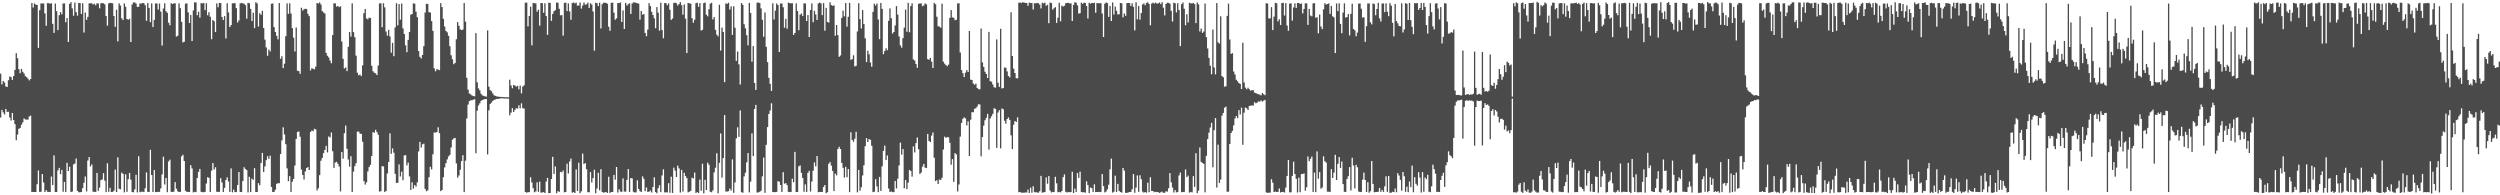 <?xml version="1.0" encoding="UTF-8"?>
<svg xmlns="http://www.w3.org/2000/svg" width="1920" height="150">
  <path d="M0 56.557h1v33.712H0zM1 64.813h1v19.574H1zM2 62.199h1v24.139H2zM3 63.402h1v24.517H3zM4 66.335h1v17.368H4zM5 66.835h1v19.064H5zM6 61.604h1v24.184H6zM7 58.737h1v31.461H7zM8 59.253h1v33.332H8zM9 61.326h1v25.460H9zM10 58.415h1v33.785H10zM11 53.671h1v41.674H11zM12 40.834h1v66.866H12zM13 44.679h1v58.700H13zM14 53.129h1v45.815H14zM15 56.227h1v42.048H15zM16 52.895h1v42.907H16zM17 55.168h1v38.810H17zM18 56.459h1v34.470H18zM19 58.541h1v33.227H19zM20 59.226h1v32.685H20zM21 60.456h1v31.337H21zM22 61.759h1v27.641H22zM23 60.744h1v28.064H23zM24 2.282h1v145.132H24zM25 5.801h1v141.587H25zM26 2.655h1v144.828H26zM27 3.554h1v143.883H27zM28 3.829h1v137.618H28zM29 36.761h1v94.181H29zM30 7.853h1v139.508H30zM31 2.686h1v144.621H31zM32 2.677h1v131.013H32zM33 2.662h1v137.497H33zM34 10.287h1v137.163H34zM35 19.793h1v126.186H35zM36 2.416h1v144.883H36zM37 2.454h1v144.944H37zM38 2.845h1v144.634H38zM39 2.523h1v133.077H39zM40 18.254h1v123.937H40zM41 25.231h1v94.126H41zM42 2.788h1v144.665H42zM43 8.598h1v138.838H43zM44 23.154h1v107.741H44zM45 11.655h1v117.289H45zM46 9.312h1v124.417H46zM47 11.002h1v119.448H47zM48 2.651h1v144.612H48zM49 2.629h1v137.028H49zM50 17.079h1v130.422H50zM51 13.868h1v111.168H51zM52 32.213h1v99.128H52zM53 2.994h1v125.065H53zM54 1.652h1v145.829H54zM55 6.470h1v140.603H55zM56 12.060h1v114.211H56zM57 1.978h1v123.598H57zM58 9.339h1v112.412H58zM59 12.024h1v134.546H59zM60 2.268h1v145.370H60zM61 2.371h1v145.290H61zM62 10.688h1v136.783H62zM63 2.507h1v141.986H63zM64 24.967h1v115.365H64zM65 9.611h1v125.897H65zM66 15.283h1v131.745H66zM67 12.957h1v110.339H67zM68 2.578h1v117.991H68zM69 2.560h1v125.271H69zM70 2.525h1v123.793H70zM71 3.426h1v143.756H71zM72 2.890h1v144.468H72zM73 4.097h1v143.288H73zM74 2.511h1v130.309H74zM75 2.715h1v143.810H75zM76 6.402h1v137.744H76zM77 2.531h1v135.866H77zM78 2.359h1v135.445H78zM79 2.539h1v130.471H79zM80 3.363h1v135.377H80zM81 12.320h1v135.228H81zM82 19.706h1v105.709H82zM83 2.623h1v144.663H83zM84 2.221h1v142.070H84zM85 2.374h1v145.060H85zM86 2.579h1v144.843H86zM87 12.325h1v134.133H87zM88 20.572h1v109.688H88zM89 7.501h1v139.935H89zM90 31.776h1v89.068H90zM91 2.611h1v142.385H91zM92 4.235h1v141.190H92zM93 14.068h1v118.516H93zM94 15.416h1v118.124H94zM95 2.614h1v145.081H95zM96 5.153h1v128.757H96zM97 14.582h1v132.757H97zM98 15.181h1v122.470H98zM99 14.380h1v118.441H99zM100 32.273h1v105.732H100zM101 3.483h1v143.905H101zM102 1.893h1v145.814H102zM103 1.842h1v143.545H103zM104 2.729h1v131.493H104zM105 5.257h1v142.498H105zM106 5.208h1v114.783H106zM107 2.624h1v144.999H107zM108 2.797h1v144.447H108zM109 2.319h1v144.896H109zM110 2.391h1v145.098H110zM111 3.981h1v140.590H111zM112 15.952h1v116.459H112zM113 2.355h1v144.942H113zM114 6.047h1v141.406H114zM115 16.986h1v98.073H115zM116 2.609h1v131.849H116zM117 20.768h1v126.675H117zM118 15.254h1v115.289H118zM119 2.662h1v144.888H119zM120 2.615h1v144.849H120zM121 7.326h1v139.935H121zM122 2.703h1v144.717H122zM123 8.932h1v135.747H123zM124 34.991h1v99.013H124zM125 6.555h1v113.764H125zM126 2.519h1v139.161H126zM127 8.581h1v128.146H127zM128 9.818h1v137.807H128zM129 17.411h1v106.582H129zM130 19.443h1v103.162H130zM131 2.447h1v144.834H131zM132 3.103h1v144.405H132zM133 2.532h1v144.618H133zM134 2.579h1v137.306H134zM135 28.112h1v116.817H135zM136 27.428h1v119.471H136zM137 2.611h1v144.832H137zM138 6.291h1v141.060H138zM139 16.763h1v103.338H139zM140 32.537h1v86.368H140zM141 32.028h1v91.603H141zM142 2.827h1v143.693H142zM143 2.607h1v144.766H143zM144 9.494h1v137.842H144zM145 17.655h1v129.844H145zM146 11.570h1v115.318H146zM147 31.557h1v97.844H147zM148 8.018h1v139.752H148zM149 1.777h1v145.512H149zM150 1.871h1v145.676H150zM151 11.655h1v125.047H151zM152 9.028h1v123.006H152zM153 13.579h1v116.172H153zM154 2.330h1v144.979H154zM155 2.588h1v144.981H155zM156 2.373h1v145.288H156zM157 7.779h1v139.551H157zM158 2.508h1v138.450H158zM159 11.740h1v124.424H159zM160 9.375h1v127.152H160zM161 12.893h1v134.549H161zM162 30.106h1v100.948H162zM163 15.350h1v109.889H163zM164 16.311h1v113.863H164zM165 24.603h1v103.843H165zM166 2.591h1v144.653H166zM167 5.584h1v141.845H167zM168 2.265h1v145.058H168zM169 2.379h1v134.481H169zM170 12.982h1v127.163H170zM171 15.375h1v132.092H171zM172 12.385h1v131.919H172zM173 29.535h1v108.711H173zM174 2.513h1v133.718H174zM175 9.537h1v129.906H175zM176 20.784h1v126.632H176zM177 19.265h1v110.087H177zM178 2.600h1v145.114H178zM179 2.420h1v143.179H179zM180 2.488h1v145.088H180zM181 6.255h1v141.244H181zM182 17.251h1v124.835H182zM183 15.673h1v116.400H183zM184 2.606h1v144.807H184zM185 2.186h1v145.311H185zM186 2.620h1v136.420H186zM187 2.863h1v125.573H187zM188 3.991h1v125.753H188zM189 14.394h1v116.265H189zM190 2.191h1v145.594H190zM191 2.555h1v133.247H191zM192 6.794h1v140.727H192zM193 16.165h1v121.021H193zM194 9.774h1v128.377H194zM195 21.592h1v107.565H195zM196 1.735h1v145.703H196zM197 2.606h1v144.914H197zM198 20.353h1v120.303H198zM199 10.196h1v132.076H199zM200 11.354h1v113.814H200zM201 8.299h1v109.159H201zM202 21.508h1v110.606H202zM203 30.452h1v97.344H203zM204 36.424h1v86.624H204zM205 42.828h1v77.115H205zM206 37.994h1v84.070H206zM207 39.474h1v80.019H207zM208 2.876h1v140.665H208zM209 2.654h1v144.819H209zM210 20.851h1v126.554H210zM211 24.597h1v121.047H211zM212 27.504h1v113.731H212zM213 30.216h1v110.456H213zM214 2.352h1v138.344H214zM215 45.153h1v73.151H215zM216 43.220h1v64.609H216zM217 52.311h1v45.483H217zM218 48.962h1v54.295H218zM219 27.814h1v82.908H219zM220 2.628h1v126.654H220zM221 10.587h1v128.574H221zM222 2.532h1v132.721H222zM223 10.402h1v137.008H223zM224 21.649h1v117.867H224zM225 29.003h1v108.400H225zM226 39.542h1v87.611H226zM227 21.162h1v85.529H227zM228 54.308h1v47.005H228zM229 54.637h1v46.331H229zM230 56.691h1v48.319H230zM231 5.929h1v124.301H231zM232 8.065h1v126.297H232zM233 7.118h1v130.779H233zM234 6.715h1v124.991H234zM235 6.987h1v121.969H235zM236 10.592h1v117.760H236zM237 12.410h1v118.136H237zM238 54.053h1v47.259H238zM239 52.355h1v47.883H239zM240 52.855h1v47.886H240zM241 53.296h1v45.615H241zM242 51.209h1v48.210H242zM243 2.306h1v143.948H243zM244 2.714h1v141.852H244zM245 1.846h1v132.669H245zM246 3.447h1v119.990H246zM247 8.478h1v112.745H247zM248 9.559h1v108.062H248zM249 10.398h1v104.771H249zM250 40.639h1v71.394H250zM251 42.791h1v74.252H251zM252 44.116h1v60.668H252zM253 46.529h1v58.981H253zM254 48.571h1v53.188H254zM255 26.927h1v89.227H255zM256 2.572h1v126.365H256zM257 2.632h1v122.190H257zM258 5.066h1v119.185H258zM259 4.599h1v121.179H259zM260 5.480h1v122.410H260zM261 4.870h1v142.158H261zM262 31.848h1v84.957H262zM263 45.219h1v76.624H263zM264 52.594h1v49.698H264zM265 51.819h1v44.618H265zM266 54.627h1v59.654H266zM267 35.961h1v86.586H267zM268 24.509h1v103.467H268zM269 28.102h1v91.852H269zM270 2.581h1v144.920H270zM271 24.675h1v107.124H271zM272 28.567h1v99.012H272zM273 42.734h1v82.627H273zM274 55.868h1v45.256H274zM275 57.876h1v43.171H275zM276 57.302h1v45.285H276zM277 58.451h1v44.480H277zM278 50.192h1v58.681H278zM279 10.188h1v128.917H279zM280 6.917h1v134.856H280zM281 14.131h1v125.961H281zM282 14.896h1v116.764H282zM283 13.515h1v114.861H283zM284 13.857h1v112.776H284zM285 50.473h1v69.278H285zM286 54.711h1v46.753H286zM287 55.852h1v46.104H287zM288 56.321h1v43.388H288zM289 57.640h1v43.852H289zM290 50.347h1v53.147H290zM291 2.625h1v144.544H291zM292 2.579h1v144.275H292zM293 20.880h1v106.705H293zM294 2.501h1v125.344H294zM295 5.624h1v141.890H295zM296 24.231h1v122.425H296zM297 27.386h1v105.822H297zM298 22.930h1v101.467H298zM299 27.944h1v74.484H299zM300 40.433h1v77.699H300zM301 32.911h1v81.095H301zM302 43.161h1v74.084H302zM303 21.087h1v112.373H303zM304 2.513h1v137.972H304zM305 19.475h1v120.843H305zM306 3.141h1v123.134H306zM307 15.085h1v120.428H307zM308 2.726h1v129.124H308zM309 21.807h1v116.528H309zM310 26.149h1v93.244H310zM311 34.799h1v84.324H311zM312 40.064h1v86.938H312zM313 30.615h1v94.222H313zM314 24.560h1v110.932H314zM315 11.327h1v134.533H315zM316 10.765h1v129.201H316zM317 2.612h1v142.245H317zM318 2.830h1v139.285H318zM319 8.946h1v134.339H319zM320 13.220h1v126.877H320zM321 39.198h1v77.149H321zM322 43.629h1v65.307H322zM323 44.913h1v68.434H323zM324 42.242h1v68.624H324zM325 35.452h1v74.878H325zM326 9.644h1v135.398H326zM327 2.936h1v143.920H327zM328 3.020h1v143.180H328zM329 9.361h1v126.735H329zM330 9.633h1v118.453H330zM331 16.155h1v113.990H331zM332 23.711h1v94.740H332zM333 52.461h1v49.254H333zM334 54.740h1v47.075H334zM335 53.145h1v48.279H335zM336 53.403h1v44.402H336zM337 53.841h1v48.396H337zM338 2.398h1v144.402H338zM339 5.415h1v140.555H339zM340 14.434h1v121.666H340zM341 20.378h1v108.208H341zM342 23.743h1v101.569H342zM343 24.849h1v97.590H343zM344 27.570h1v92.560H344zM345 35.470h1v83.465H345zM346 42.423h1v70.818H346zM347 45.500h1v61.790H347zM348 49.309h1v56.999H348zM349 48.320h1v57.621H349zM350 30.133h1v95.361H350zM351 16.994h1v119.474H351zM352 19.797h1v114.942H352zM353 22.567h1v107.790H353zM354 23.088h1v100.682H354zM355 22.717h1v96.473H355zM356 2.327h1v145.229H356zM357 16.618h1v106.786H357zM358 59.765h1v31.279H358zM359 68.792h1v11.566H359zM360 71.836h1v5.855H360zM361 72.447h1v4.595H361zM362 73.337h1v3.614H362zM363 73.778h1v2.772H363zM364 73.993h1v2.194H364zM365 25.429h1v92.302H365zM366 63.186h1v21.856H366zM367 67.869h1v13.140H367zM368 69.407h1v9.941H368zM369 72.031h1v5.392H369zM370 73.265h1v3.509H370zM371 73.627h1v2.794H371zM372 74.001h1v2.066H372zM373 74.252h1v1.775H373zM374 23.352h1v95.265H374zM375 66.581h1v18.156H375zM376 69.265h1v10.567H376zM377 70.016h1v8.803H377zM378 71.785h1v5.669H378zM379 73.204h1v3.535H379zM380 73.638h1v2.765H380zM381 74.022h1v1.957H381zM382 74.196h1v1.756H382zM383 74.351h1v1.401H383zM384 74.440h1v1.074H384zM385 74.452h1v1.000H385zM386 74.572h1v1.000H386zM387 74.664h1v1.000H387zM388 74.663h1v1.000H388zM389 74.708h1v1.000H389zM390 74.756h1v1.000H390zM391 61.172h1v27.348H391zM392 65.646h1v20.858H392zM393 67.776h1v15.281H393zM394 65.264h1v20.773H394zM395 65.767h1v18.668H395zM396 66.510h1v16.532H396zM397 65.962h1v17.449H397zM398 68.598h1v12.317H398zM399 65.697h1v17.479H399zM400 71.751h1v7.610H400zM401 66.528h1v16.573H401zM402 65.491h1v17.850H402zM403 2.064h1v145.407H403zM404 2.016h1v145.945H404zM405 20.294h1v127.318H405zM406 12.222h1v135.326H406zM407 5.104h1v131.032H407zM408 34.797h1v105.354H408zM409 2.314h1v142.207H409zM410 2.464h1v145.216H410zM411 2.632h1v144.358H411zM412 8.952h1v131.062H412zM413 7.436h1v139.940H413zM414 19.738h1v119.718H414zM415 2.328h1v145.639H415zM416 2.456h1v145.317H416zM417 9.758h1v137.784H417zM418 2.531h1v145.735H418zM419 12.289h1v127.104H419zM420 26.738h1v109.907H420zM421 2.036h1v146.273H421zM422 2.265h1v145.934H422zM423 16.039h1v121.464H423zM424 10.680h1v109.809H424zM425 8.604h1v124.984H425zM426 7.814h1v120.046H426zM427 1.924h1v146.462H427zM428 2.135h1v144.650H428zM429 6.740h1v140.616H429zM430 11.769h1v120.248H430zM431 11.624h1v120.713H431zM432 27.400h1v103.532H432zM433 2.258h1v145.464H433zM434 1.978h1v145.482H434zM435 8.538h1v117.156H435zM436 2.620h1v130.603H436zM437 8.761h1v115.245H437zM438 15.138h1v106.598H438zM439 2.419h1v145.573H439zM440 1.901h1v145.600H440zM441 2.626h1v145.581H441zM442 2.024h1v128.085H442zM443 4.363h1v142.298H443zM444 4.177h1v120.808H444zM445 1.949h1v146.352H445zM446 6.610h1v140.317H446zM447 4.254h1v113.724H447zM448 1.939h1v124.080H448zM449 3.570h1v121.681H449zM450 3.340h1v126.664H450zM451 2.007h1v145.604H451zM452 6.104h1v141.556H452zM453 2.549h1v129.577H453zM454 3.478h1v136.670H454zM455 8.798h1v127.985H455zM456 38.859h1v91.519H456zM457 2.098h1v146.329H457zM458 2.397h1v142.353H458zM459 4.643h1v128.052H459zM460 2.094h1v144.060H460zM461 21.844h1v108.082H461zM462 3.300h1v144.108H462zM463 2.093h1v145.831H463zM464 2.098h1v145.666H464zM465 2.203h1v145.278H465zM466 2.940h1v145.227H466zM467 20.537h1v115.176H467zM468 23.644h1v124.485H468zM469 2.207h1v145.208H469zM470 1.981h1v145.481H470zM471 9.683h1v124.652H471zM472 15.123h1v122.895H472zM473 14.066h1v114.213H473zM474 2.293h1v145.577H474zM475 2.422h1v142.959H475zM476 1.827h1v145.255H476zM477 16.868h1v130.478H477zM478 7.976h1v129.053H478zM479 22.264h1v124.862H479zM480 2.253h1v144.876H480zM481 4.238h1v133.943H481zM482 3.254h1v126.572H482zM483 2.518h1v144.863H483zM484 10.726h1v126.018H484zM485 2.692h1v134.318H485zM486 1.815h1v145.470H486zM487 1.905h1v145.924H487zM488 2.155h1v145.548H488zM489 2.575h1v135.901H489zM490 2.741h1v142.380H490zM491 15.101h1v131.722H491zM492 8.390h1v139.141H492zM493 11.328h1v124.137H493zM494 10.760h1v126.533H494zM495 25.295h1v121.532H495zM496 27.777h1v116.217H496zM497 22.759h1v124.614H497zM498 2.386h1v144.809H498zM499 4.675h1v141.688H499zM500 9.043h1v138.787H500zM501 11.506h1v132.107H501zM502 14.058h1v122.123H502zM503 21.656h1v125.824H503zM504 5.440h1v142.964H504zM505 9.736h1v134.758H505zM506 23.628h1v118.657H506zM507 2.082h1v145.494H507zM508 23.110h1v111.599H508zM509 29.382h1v100.645H509zM510 2.339h1v145.416H510zM511 2.395h1v145.326H511zM512 4.036h1v143.711H512zM513 2.622h1v138.073H513zM514 7.511h1v140.505H514zM515 15.247h1v120.411H515zM516 14.232h1v133.921H516zM517 2.234h1v126.517H517zM518 2.052h1v128.976H518zM519 2.523h1v133.428H519zM520 4.251h1v122.954H520zM521 3.184h1v126.146H521zM522 1.619h1v146.227H522zM523 3.984h1v126.533H523zM524 11.250h1v135.849H524zM525 3.448h1v129.258H525zM526 14.313h1v120.908H526zM527 40.764h1v96.025H527zM528 2.270h1v145.435H528zM529 2.548h1v144.708H529zM530 2.838h1v143.704H530zM531 13.991h1v122.462H531zM532 17.388h1v119.664H532zM533 15.147h1v117.339H533zM534 2.439h1v145.739H534zM535 2.034h1v145.497H535zM536 5.245h1v143.022H536zM537 2.429h1v135.492H537zM538 23.437h1v123.096H538zM539 22.871h1v102.899H539zM540 2.391h1v146.099H540zM541 1.934h1v136.178H541zM542 11.269h1v134.720H542zM543 12.525h1v112.429H543zM544 7.123h1v119.377H544zM545 2.832h1v144.429H545zM546 2.156h1v145.526H546zM547 14.933h1v131.313H547zM548 13.120h1v119.278H548zM549 22.884h1v105.943H549zM550 26.644h1v91.065H550zM551 27.917h1v120.551H551zM552 3.621h1v121.403H552zM553 38.815h1v63.678H553zM554 21.220h1v115.232H554zM555 24.537h1v96.870H555zM556 63.071h1v25.307H556zM557 2.608h1v144.424H557zM558 2.987h1v144.184H558zM559 2.093h1v144.760H559zM560 7.261h1v137.547H560zM561 4.890h1v141.431H561zM562 26.810h1v95.611H562zM563 4.791h1v143.258H563zM564 21.292h1v118.862H564zM565 46.791h1v59.460H565zM566 39.551h1v58.224H566zM567 49.414h1v55.685H567zM568 64.910h1v19.942H568zM569 2.315h1v145.229H569zM570 3.718h1v144.293H570zM571 18.595h1v116.891H571zM572 21.748h1v110.900H572zM573 27.054h1v97.623H573zM574 34.833h1v82.733H574zM575 2.262h1v145.512H575zM576 9.904h1v129.604H576zM577 47.360h1v55.070H577zM578 35.403h1v84.491H578zM579 63.722h1v19.988H579zM580 69.068h1v11.492H580zM581 2.091h1v145.794H581zM582 1.831h1v145.920H582zM583 2.431h1v144.844H583zM584 6.435h1v140.098H584zM585 15.149h1v120.284H585zM586 28.187h1v92.831H586zM587 9.595h1v138.474H587zM588 35.926h1v75.259H588zM589 47.716h1v49.897H589zM590 59.735h1v27.791H590zM591 64.368h1v20.521H591zM592 69.813h1v9.544H592zM593 2.544h1v144.838H593zM594 14.930h1v132.678H594zM595 8.127h1v139.375H595zM596 2.653h1v144.732H596zM597 3.909h1v135.206H597zM598 39.873h1v99.716H598zM599 2.704h1v139.364H599zM600 2.730h1v144.690H600zM601 5.569h1v126.695H601zM602 21.292h1v119.813H602zM603 14.451h1v126.164H603zM604 22.035h1v120.090H604zM605 1.989h1v145.351H605zM606 2.408h1v145.169H606zM607 2.578h1v144.835H607zM608 2.448h1v134.817H608zM609 26.811h1v113.116H609zM610 25.274h1v91.343H610zM611 2.605h1v144.925H611zM612 8.463h1v138.922H612zM613 23.201h1v104.564H613zM614 11.274h1v115.791H614zM615 10.322h1v122.432H615zM616 12.326h1v124.391H616zM617 2.629h1v144.698H617zM618 2.590h1v139.030H618zM619 16.141h1v131.260H619zM620 11.549h1v121.192H620zM621 28.391h1v102.792H621zM622 7.676h1v139.425H622zM623 2.597h1v136.845H623zM624 17.045h1v114.098H624zM625 8.364h1v116.414H625zM626 11.116h1v116.690H626zM627 15.338h1v104.536H627zM628 2.656h1v144.978H628zM629 2.021h1v145.398H629zM630 2.547h1v144.862H630zM631 11.646h1v135.753H631zM632 2.392h1v141.221H632zM633 23.543h1v118.546H633zM634 6.059h1v142.314H634zM635 16.856h1v130.711H635zM636 17.366h1v108.415H636zM637 1.795h1v122.653H637zM638 3.953h1v123.230H638zM639 4.441h1v126.817H639zM640 4.160h1v142.635H640zM641 27.460h1v105.872H641zM642 19.275h1v115.441H642zM643 27.057h1v87.328H643zM644 43.621h1v69.146H644zM645 42.598h1v71.851H645zM646 13.721h1v111.363H646zM647 8.131h1v120.743H647zM648 12.541h1v123.807H648zM649 2.313h1v125.824H649zM650 20.447h1v115.660H650zM651 12.903h1v116.873H651zM652 2.237h1v145.317H652zM653 45.986h1v55.580H653zM654 45.406h1v62.069H654zM655 42.507h1v66.365H655zM656 51.048h1v55.450H656zM657 50.521h1v50.682H657zM658 24.171h1v123.557H658zM659 2.481h1v128.030H659zM660 14.716h1v131.695H660zM661 21.861h1v121.926H661zM662 7.717h1v127.031H662zM663 18.476h1v108.427H663zM664 29.433h1v82.866H664zM665 47.645h1v58.465H665zM666 38.898h1v70.144H666zM667 41.745h1v65.048H667zM668 48.001h1v59.416H668zM669 51.261h1v60.698H669zM670 9.114h1v138.440H670zM671 2.844h1v144.362H671zM672 4.234h1v133.396H672zM673 2.678h1v140.499H673zM674 14.953h1v132.614H674zM675 30.068h1v105.797H675zM676 2.236h1v144.403H676zM677 6.788h1v120.944H677zM678 41.637h1v74.227H678zM679 39.100h1v72.752H679zM680 37.069h1v85.837H680zM681 38.544h1v80.859H681zM682 15.966h1v128.868H682zM683 6.426h1v141.047H683zM684 13.983h1v132.988H684zM685 25.752h1v121.861H685zM686 24.597h1v122.917H686zM687 19.557h1v119.395H687zM688 4.722h1v140.008H688zM689 11.221h1v126.031H689zM690 27.974h1v99.080H690zM691 34.802h1v74.771H691zM692 36.603h1v82.168H692zM693 29.289h1v85.214H693zM694 21.233h1v123.347H694zM695 7.373h1v130.914H695zM696 24.373h1v120.863H696zM697 2.137h1v138.090H697zM698 24.796h1v105.689H698zM699 4.679h1v126.640H699zM700 2.495h1v133.138H700zM701 45.605h1v66.839H701zM702 46.485h1v70.600H702zM703 49.101h1v60.808H703zM704 52.053h1v53.569H704zM705 2.944h1v111.716H705zM706 2.612h1v130.978H706zM707 2.641h1v129.851H707zM708 4.740h1v123.236H708zM709 4.183h1v121.738H709zM710 2.555h1v126.145H710zM711 3.305h1v125.769H711zM712 45.359h1v57.520H712zM713 45.927h1v62.339H713zM714 44.558h1v64.491H714zM715 47.348h1v56.790H715zM716 52.233h1v49.543H716zM717 2.192h1v118.955H717zM718 3.289h1v135.787H718zM719 12.835h1v125.560H719zM720 20.116h1v121.207H720zM721 20.416h1v117.476H721zM722 21.305h1v116.915H722zM723 2.799h1v133.763H723zM724 47.382h1v67.458H724zM725 48.913h1v56.065H725zM726 49.978h1v55.876H726zM727 50.864h1v54.447H727zM728 49.591h1v55.834H728zM729 13.708h1v95.959H729zM730 7.724h1v118.812H730zM731 13.356h1v108.866H731zM732 13.652h1v126.022H732zM733 15.521h1v102.095H733zM734 15.145h1v103.496H734zM735 2.664h1v144.389H735zM736 2.506h1v139.177H736zM737 40.325h1v64.571H737zM738 53.801h1v40.591H738zM739 56.213h1v35.005H739zM740 59.187h1v30.908H740zM741 55.792h1v35.169H741zM742 53.878h1v42.421H742zM743 55.274h1v37.928H743zM744 23.794h1v95.989H744zM745 61.142h1v30.779H745zM746 61.452h1v24.700H746zM747 64.126h1v22.090H747zM748 65.106h1v18.483H748zM749 64.268h1v18.781H749zM750 67.522h1v14.295H750zM751 68.431h1v11.647H751zM752 68.623h1v11.587H752zM753 21.893h1v98.194H753zM754 47.907h1v57.341H754zM755 51.349h1v45.144H755zM756 55.105h1v37.265H756zM757 56.839h1v33.637H757zM758 59.895h1v27.534H758zM759 24.463h1v90.417H759zM760 62.379h1v28.623H760zM761 62.775h1v26.515H761zM762 64.855h1v22.610H762zM763 67.006h1v16.166H763zM764 67.309h1v16.290H764zM765 30.262h1v83.316H765zM766 63.536h1v22.885H766zM767 66.702h1v17.958H767zM768 22.142h1v91.831H768zM769 67.940h1v15.342H769zM770 67.576h1v16.342H770zM771 51.839h1v40.877H771zM772 51.998h1v43.006H772zM773 54.854h1v36.554H773zM774 58.363h1v31.863H774zM775 59.427h1v32.669H775zM776 9.410h1v94.515H776zM777 42.997h1v71.466H777zM778 52.734h1v43.058H778zM779 56.049h1v36.858H779zM780 60.047h1v33.671H780zM781 60.222h1v29.919H781zM782 2.058h1v145.535H782zM783 1.931h1v145.484H783zM784 2.350h1v145.653H784zM785 1.713h1v146.232H785zM786 1.986h1v146.017H786zM787 2.211h1v145.590H787zM788 2.324h1v145.512H788zM789 4.437h1v141.181H789zM790 1.995h1v146.203H790zM791 2.353h1v141.760H791zM792 2.359h1v145.622H792zM793 7.304h1v135.754H793zM794 2.445h1v145.144H794zM795 2.559h1v145.175H795zM796 2.259h1v145.448H796zM797 2.526h1v145.543H797zM798 3.538h1v143.350H798zM799 6.449h1v128.598H799zM800 2.122h1v145.827H800zM801 2.585h1v145.068H801zM802 2.043h1v145.520H802zM803 4.437h1v131.871H803zM804 3.646h1v137.445H804zM805 17.808h1v117.435H805zM806 1.952h1v144.431H806zM807 2.343h1v145.488H807zM808 7.422h1v139.979H808zM809 6.367h1v141.126H809zM810 5.483h1v130.297H810zM811 17.608h1v123.199H811zM812 13.597h1v134.070H812zM813 2.079h1v145.299H813zM814 16.405h1v131.338H814zM815 4.395h1v142.343H815zM816 4.996h1v131.096H816zM817 4.402h1v129.525H817zM818 2.470h1v144.794H818zM819 2.198h1v145.641H819zM820 2.226h1v145.154H820zM821 2.626h1v145.050H821zM822 2.593h1v144.909H822zM823 16.138h1v115.740H823zM824 3.762h1v144.458H824zM825 1.744h1v143.118H825zM826 2.054h1v145.376H826zM827 4.107h1v128.734H827zM828 10.466h1v126.134H828zM829 10.154h1v121.700H829zM830 2.071h1v145.340H830zM831 2.990h1v144.691H831zM832 1.982h1v145.611H832zM833 2.326h1v145.638H833zM834 4.619h1v134.699H834zM835 14.160h1v127.960H835zM836 2.104h1v146.169H836zM837 2.892h1v141.100H837zM838 2.309h1v142.174H838zM839 2.354h1v145.168H839zM840 2.124h1v139.465H840zM841 9.774h1v137.720H841zM842 2.355h1v145.102H842zM843 2.483h1v144.881H843zM844 2.506h1v145.075H844zM845 2.383h1v144.961H845zM846 10.419h1v123.251H846zM847 28.434h1v114.525H847zM848 2.804h1v144.946H848zM849 1.900h1v145.214H849zM850 2.422h1v142.987H850zM851 12.960h1v128.912H851zM852 4.581h1v125.492H852zM853 16.125h1v105.672H853zM854 1.910h1v146.016H854zM855 11.147h1v136.087H855zM856 4.991h1v129.944H856zM857 8.252h1v139.132H857zM858 11.071h1v130.128H858zM859 10.975h1v135.631H859zM860 2.251h1v145.221H860zM861 2.542h1v145.408H861zM862 13.305h1v115.663H862zM863 10.357h1v120.736H863zM864 12.121h1v135.962H864zM865 2.398h1v145.739H865zM866 2.261h1v145.516H866zM867 2.390h1v145.123H867zM868 4.620h1v142.710H868zM869 2.536h1v142.796H869zM870 5.241h1v128.420H870zM871 23.326h1v124.697H871zM872 1.749h1v142.323H872zM873 14.831h1v119.890H873zM874 4.643h1v142.707H874zM875 15.092h1v119.505H875zM876 10.045h1v127.576H876zM877 3.411h1v143.731H877zM878 2.600h1v145.370H878zM879 4.042h1v143.433H879zM880 2.245h1v145.779H880zM881 1.722h1v138.585H881zM882 3.081h1v144.492H882zM883 19.388h1v116.774H883zM884 2.786h1v143.881H884zM885 2.036h1v144.681H885zM886 2.644h1v144.968H886zM887 1.960h1v145.362H887zM888 2.806h1v144.741H888zM889 2.502h1v145.036H889zM890 1.967h1v146.195H890zM891 3.182h1v144.492H891zM892 1.682h1v145.517H892zM893 5.872h1v142.300H893zM894 11.817h1v136.152H894zM895 3.089h1v143.827H895zM896 2.099h1v145.079H896zM897 2.137h1v142.439H897zM898 2.807h1v130.096H898zM899 8.315h1v131.714H899zM900 16.516h1v127.495H900zM901 2.157h1v145.670H901zM902 2.516h1v143.388H902zM903 9.546h1v138.226H903zM904 2.477h1v144.921H904zM905 7.661h1v127.097H905zM906 35.428h1v97.134H906zM907 3.172h1v144.370H907zM908 1.901h1v145.583H908zM909 6.702h1v140.658H909zM910 19.331h1v110.813H910zM911 10.975h1v125.045H911zM912 17.228h1v117.657H912zM913 2.108h1v145.789H913zM914 2.554h1v144.824H914zM915 2.680h1v145.061H915zM916 2.283h1v132.993H916zM917 3.155h1v140.340H917zM918 17.769h1v99.929H918zM919 1.909h1v146.394H919zM920 3.374h1v142.992H920zM921 24.178h1v89.121H921zM922 21.895h1v102.436H922zM923 25.257h1v99.886H923zM924 24.197h1v101.665H924zM925 2.729h1v144.970H925zM926 28.499h1v91.186H926zM927 37.238h1v69.586H927zM928 44.463h1v57.416H928zM929 50.489h1v47.461H929zM930 57.032h1v37.254H930zM931 22.696h1v105.767H931zM932 51.778h1v48.191H932zM933 57.141h1v33.535H933zM934 2.344h1v141.697H934zM935 32.506h1v78.592H935zM936 33.504h1v107.049H936zM937 12.563h1v125.370H937zM938 58.437h1v30.402H938zM939 59.320h1v27.389H939zM940 66.564h1v16.153H940zM941 66.233h1v15.631H941zM942 12.169h1v135.113H942zM943 2.782h1v144.395H943zM944 30.337h1v80.270H944zM945 41.353h1v60.768H945zM946 40.787h1v59.711H946zM947 54.958h1v41.297H947zM948 57.178h1v33.796H948zM949 61.256h1v27.906H949zM950 62.449h1v28.327H950zM951 63.773h1v20.817H951zM952 64.449h1v23.525H952zM953 68.364h1v14.302H953zM954 32.799h1v78.415H954zM955 63.358h1v23.175H955zM956 67.272h1v15.295H956zM957 68.627h1v14.594H957zM958 67.357h1v17.125H958zM959 68.551h1v12.764H959zM960 69.675h1v11.548H960zM961 69.234h1v11.662H961zM962 69.288h1v11.790H962zM963 71.104h1v7.369H963zM964 71.532h1v7.777H964zM965 71.973h1v6.860H965zM966 72.397h1v5.449H966zM967 72.651h1v5.414H967zM968 73.282h1v3.830H968zM969 71.349h1v6.622H969zM970 72.328h1v5.031H970zM971 73.105h1v3.603H971zM972 2.482h1v145.293H972zM973 2.710h1v145.406H973zM974 14.184h1v133.782H974zM975 14.057h1v133.867H975zM976 5.469h1v132.133H976zM977 23.082h1v117.196H977zM978 12.728h1v134.748H978zM979 2.136h1v144.978H979zM980 2.517h1v144.989H980zM981 16.446h1v130.912H981zM982 14.813h1v129.903H982zM983 19.213h1v128.616H983zM984 2.353h1v145.108H984zM985 2.127h1v145.206H985zM986 11.906h1v135.957H986zM987 2.386h1v141.711H987zM988 19.556h1v115.546H988zM989 23.603h1v99.319H989zM990 2.864h1v144.848H990zM991 2.509h1v145.214H991zM992 15.837h1v119.297H992zM993 5.735h1v118.435H993zM994 2.621h1v131.044H994zM995 6.094h1v131.229H995zM996 2.307h1v145.531H996zM997 2.217h1v134.224H997zM998 3.020h1v144.583H998zM999 2.641h1v131.072H999zM1000 10.286h1v123.299H1000zM1001 6.836h1v126.408H1001zM1002 2.567h1v143.901H1002zM1003 2.558h1v141.240H1003zM1004 19.076h1v101.091H1004zM1005 6.827h1v116.903H1005zM1006 11.913h1v110.090H1006zM1007 12.533h1v107.737H1007zM1008 2.612h1v144.811H1008zM1009 2.428h1v130.125H1009zM1010 13.595h1v133.945H1010zM1011 13.278h1v102.986H1011zM1012 25.613h1v111.632H1012zM1013 11.199h1v121.021H1013zM1014 20.372h1v124.534H1014zM1015 22.369h1v121.649H1015zM1016 7.192h1v112.944H1016zM1017 2.522h1v121.332H1017zM1018 3.492h1v121.331H1018zM1019 3.060h1v144.154H1019zM1020 2.592h1v144.640H1020zM1021 10.657h1v136.761H1021zM1022 4.569h1v125.304H1022zM1023 12.554h1v124.135H1023zM1024 13.314h1v119.301H1024zM1025 40.759h1v78.178H1025zM1026 2.661h1v135.573H1026zM1027 8.542h1v117.312H1027zM1028 2.508h1v118.139H1028zM1029 18.346h1v110.626H1029zM1030 25.510h1v98.533H1030zM1031 9.654h1v131.727H1031zM1032 2.575h1v144.714H1032zM1033 13.443h1v133.966H1033zM1034 13.173h1v124.293H1034zM1035 10.795h1v124.528H1035zM1036 27.195h1v101.131H1036zM1037 10.581h1v135.674H1037zM1038 2.869h1v118.274H1038zM1039 22.273h1v104.835H1039zM1040 23.316h1v121.370H1040zM1041 27.869h1v98.717H1041zM1042 25.010h1v103.432H1042zM1043 2.758h1v144.309H1043zM1044 2.671h1v144.865H1044zM1045 6.714h1v140.620H1045zM1046 13.517h1v124.451H1046zM1047 13.284h1v119.294H1047zM1048 32.154h1v106.058H1048zM1049 20.129h1v127.314H1049zM1050 2.680h1v137.269H1050zM1051 2.602h1v145.357H1051zM1052 17.117h1v129.787H1052zM1053 18.728h1v104.995H1053zM1054 2.657h1v138.603H1054zM1055 3.157h1v144.429H1055zM1056 11.705h1v135.808H1056zM1057 6.905h1v140.567H1057zM1058 2.153h1v145.068H1058zM1059 14.097h1v130.214H1059zM1060 16.479h1v130.895H1060zM1061 2.712h1v143.120H1061zM1062 2.606h1v144.766H1062zM1063 9.321h1v133.791H1063zM1064 2.581h1v132.856H1064zM1065 8.961h1v138.399H1065zM1066 12.419h1v122.689H1066zM1067 2.431h1v145.632H1067zM1068 4.349h1v143.587H1068zM1069 17.465h1v129.812H1069zM1070 27.914h1v119.646H1070zM1071 3.017h1v141.787H1071zM1072 16.142h1v131.506H1072zM1073 17.922h1v115.103H1073zM1074 19.934h1v114.855H1074zM1075 20.234h1v117.919H1075zM1076 2.510h1v143.905H1076zM1077 24.908h1v107.181H1077zM1078 22.621h1v112.761H1078zM1079 2.404h1v144.925H1079zM1080 2.902h1v140.451H1080zM1081 15.353h1v132.205H1081zM1082 2.327h1v137.049H1082zM1083 15.506h1v128.271H1083zM1084 20.614h1v106.550H1084zM1085 26.286h1v121.380H1085zM1086 2.351h1v133.729H1086zM1087 2.567h1v138.571H1087zM1088 2.340h1v140.261H1088zM1089 7.577h1v124.672H1089zM1090 6.142h1v130.273H1090zM1091 2.278h1v145.570H1091zM1092 7.685h1v124.439H1092zM1093 2.268h1v145.052H1093zM1094 5.308h1v130.971H1094zM1095 19.239h1v118.340H1095zM1096 25.806h1v108.427H1096zM1097 12.371h1v134.941H1097zM1098 2.511h1v145.075H1098zM1099 9.295h1v133.830H1099zM1100 20.288h1v106.182H1100zM1101 22.598h1v107.356H1101zM1102 2.757h1v130.623H1102zM1103 2.442h1v144.929H1103zM1104 6.559h1v140.766H1104zM1105 14.898h1v132.534H1105zM1106 5.422h1v132.797H1106zM1107 33.370h1v101.646H1107zM1108 28.246h1v104.485H1108zM1109 2.442h1v141.075H1109zM1110 2.698h1v124.372H1110zM1111 16.578h1v108.003H1111zM1112 25.805h1v90.434H1112zM1113 25.589h1v93.619H1113zM1114 24.579h1v95.420H1114zM1115 25.162h1v96.315H1115zM1116 22.686h1v83.261H1116zM1117 69.506h1v11.609H1117zM1118 72.948h1v5.203H1118zM1119 72.904h1v4.270H1119zM1120 72.843h1v4.338H1120zM1121 73.331h1v3.537H1121zM1122 73.259h1v3.296H1122zM1123 38.813h1v67.650H1123zM1124 67.149h1v15.027H1124zM1125 72.875h1v4.562H1125zM1126 72.510h1v4.422H1126zM1127 72.147h1v5.324H1127zM1128 72.929h1v4.123H1128zM1129 72.448h1v4.795H1129zM1130 72.662h1v4.672H1130zM1131 72.008h1v5.914H1131zM1132 39.628h1v72.265H1132zM1133 67.477h1v14.680H1133zM1134 72.787h1v4.409H1134zM1135 72.265h1v5.349H1135zM1136 71.963h1v5.633H1136zM1137 72.791h1v4.478H1137zM1138 39.883h1v71.843H1138zM1139 67.411h1v15.522H1139zM1140 70.334h1v8.902H1140zM1141 69.817h1v10.856H1141zM1142 70.519h1v9.683H1142zM1143 69.641h1v11.649H1143zM1144 41.868h1v65.091H1144zM1145 65.489h1v19.707H1145zM1146 65.982h1v17.870H1146zM1147 63.515h1v25.137H1147zM1148 68.127h1v16.291H1148zM1149 65.231h1v20.351H1149zM1150 60.828h1v28.860H1150zM1151 52.988h1v41.040H1151zM1152 56.986h1v34.363H1152zM1153 61.302h1v29.825H1153zM1154 58.932h1v33.130H1154zM1155 50.049h1v49.537H1155zM1156 55.376h1v41.150H1156zM1157 47.359h1v53.611H1157zM1158 48.267h1v51.875H1158zM1159 50.259h1v52.039H1159zM1160 49.553h1v50.349H1160zM1161 74.214h1v1.498H1161zM1162 2.387h1v145.260H1162zM1163 4.888h1v142.778H1163zM1164 1.818h1v146.116H1164zM1165 2.485h1v144.688H1165zM1166 9.525h1v132.302H1166zM1167 29.642h1v110.888H1167zM1168 2.412h1v144.895H1168zM1169 1.906h1v146.197H1169zM1170 6.669h1v133.370H1170zM1171 3.062h1v143.378H1171zM1172 11.891h1v135.429H1172zM1173 16.590h1v128.919H1173zM1174 2.279h1v145.641H1174zM1175 2.346h1v145.705H1175zM1176 2.296h1v144.852H1176zM1177 1.919h1v135.996H1177zM1178 26.036h1v120.134H1178zM1179 20.973h1v126.266H1179zM1180 1.416h1v146.566H1180zM1181 2.129h1v145.681H1181zM1182 11.972h1v122.979H1182zM1183 3.941h1v127.409H1183zM1184 4.910h1v132.940H1184zM1185 4.006h1v142.074H1185zM1186 1.963h1v144.342H1186zM1187 2.753h1v144.579H1187zM1188 17.385h1v130.137H1188zM1189 11.977h1v116.309H1189zM1190 27.735h1v105.414H1190zM1191 4.328h1v142.751H1191zM1192 2.072h1v145.832H1192zM1193 2.129h1v135.302H1193zM1194 7.142h1v118.183H1194zM1195 6.123h1v122.893H1195zM1196 14.117h1v110.759H1196zM1197 2.601h1v144.610H1197zM1198 2.431h1v144.874H1198zM1199 2.355h1v145.196H1199zM1200 10.855h1v136.597H1200zM1201 2.538h1v140.366H1201zM1202 12.812h1v127.002H1202zM1203 4.232h1v129.847H1203zM1204 8.489h1v139.488H1204zM1205 13.944h1v109.821H1205zM1206 2.617h1v119.481H1206zM1207 2.575h1v126.204H1207zM1208 2.582h1v122.266H1208zM1209 2.341h1v145.252H1209zM1210 1.977h1v145.546H1210zM1211 2.998h1v144.511H1211zM1212 2.377h1v128.608H1212zM1213 3.470h1v139.913H1213zM1214 24.028h1v119.877H1214zM1215 2.957h1v142.202H1215zM1216 2.016h1v144.911H1216zM1217 12.535h1v117.786H1217zM1218 2.399h1v140.152H1218zM1219 7.659h1v125.238H1219zM1220 16.594h1v114.624H1220zM1221 2.389h1v144.703H1221zM1222 2.372h1v138.844H1222zM1223 2.683h1v144.659H1223zM1224 2.524h1v144.880H1224zM1225 25.325h1v110.197H1225zM1226 23.865h1v112.072H1226zM1227 2.187h1v145.785H1227zM1228 4.060h1v119.531H1228zM1229 10.935h1v132.716H1229zM1230 20.261h1v115.220H1230zM1231 18.925h1v112.194H1231zM1232 14.265h1v119.038H1232zM1233 1.877h1v145.986H1233zM1234 3.139h1v144.297H1234zM1235 11.526h1v128.278H1235zM1236 14.400h1v124.207H1236zM1237 13.454h1v118.863H1237zM1238 28.531h1v112.238H1238zM1239 2.432h1v144.917H1239zM1240 1.830h1v146.080H1240zM1241 10.092h1v137.159H1241zM1242 11.723h1v134.271H1242zM1243 2.711h1v144.624H1243zM1244 20.926h1v104.655H1244zM1245 2.540h1v145.118H1245zM1246 2.468h1v144.762H1246zM1247 2.190h1v144.988H1247zM1248 2.485h1v144.949H1248zM1249 20.526h1v126.907H1249zM1250 29.411h1v95.671H1250zM1251 2.204h1v145.152H1251zM1252 23.466h1v124.818H1252zM1253 10.652h1v111.385H1253zM1254 2.579h1v133.597H1254zM1255 14.455h1v132.948H1255zM1256 5.218h1v128.635H1256zM1257 2.195h1v145.403H1257zM1258 10.813h1v137.007H1258zM1259 2.695h1v144.728H1259zM1260 10.432h1v137.218H1260zM1261 18.139h1v121.522H1261zM1262 32.432h1v97.640H1262zM1263 2.114h1v145.858H1263zM1264 2.404h1v133.683H1264zM1265 13.722h1v103.644H1265zM1266 20.897h1v108.211H1266zM1267 27.387h1v99.675H1267zM1268 2.855h1v143.936H1268zM1269 2.443h1v144.871H1269zM1270 2.443h1v145.057H1270zM1271 2.543h1v141.881H1271zM1272 2.530h1v134.737H1272zM1273 28.874h1v102.598H1273zM1274 8.018h1v139.437H1274zM1275 1.697h1v146.170H1275zM1276 9.752h1v135.208H1276zM1277 14.662h1v107.783H1277zM1278 8.696h1v122.555H1278zM1279 14.831h1v116.151H1279zM1280 2.342h1v144.186H1280zM1281 1.603h1v144.295H1281zM1282 3.791h1v144.380H1282zM1283 16.923h1v130.446H1283zM1284 18.154h1v105.201H1284zM1285 22.860h1v111.418H1285zM1286 2.189h1v145.625H1286zM1287 2.088h1v145.684H1287zM1288 24.221h1v114.816H1288zM1289 15.243h1v120.966H1289zM1290 16.687h1v120.672H1290zM1291 23.063h1v107.371H1291zM1292 2.322h1v144.904H1292zM1293 2.307h1v144.936H1293zM1294 2.839h1v144.565H1294zM1295 2.537h1v144.954H1295zM1296 9.533h1v134.190H1296zM1297 13.560h1v125.898H1297zM1298 7.702h1v135.488H1298zM1299 6.571h1v141.285H1299zM1300 23.392h1v95.468H1300zM1301 14.950h1v103.507H1301zM1302 18.976h1v106.656H1302zM1303 18.770h1v106.240H1303zM1304 2.234h1v145.862H1304zM1305 2.332h1v145.770H1305zM1306 2.699h1v145.133H1306zM1307 2.144h1v135.487H1307zM1308 3.303h1v132.140H1308zM1309 21.521h1v125.763H1309zM1310 8.760h1v120.591H1310zM1311 1.535h1v146.072H1311zM1312 2.563h1v144.127H1312zM1313 2.621h1v133.450H1313zM1314 4.919h1v137.074H1314zM1315 8.671h1v128.483H1315zM1316 2.576h1v144.901H1316zM1317 1.951h1v144.907H1317zM1318 2.127h1v145.312H1318zM1319 3.244h1v143.477H1319zM1320 11.964h1v136.004H1320zM1321 19.047h1v105.456H1321zM1322 1.930h1v145.605H1322zM1323 9.829h1v131.161H1323zM1324 19.180h1v121.321H1324zM1325 11.677h1v130.827H1325zM1326 19.903h1v120.672H1326zM1327 13.366h1v108.796H1327zM1328 2.137h1v145.826H1328zM1329 2.491h1v130.757H1329zM1330 17.644h1v129.919H1330zM1331 5.246h1v129.161H1331zM1332 13.854h1v133.266H1332zM1333 31.076h1v101.428H1333zM1334 3.572h1v141.379H1334zM1335 2.180h1v142.276H1335zM1336 2.293h1v117.802H1336zM1337 2.585h1v117.109H1337zM1338 17.346h1v112.775H1338zM1339 15.604h1v108.790H1339zM1340 57.863h1v32.230H1340zM1341 67.103h1v14.721H1341zM1342 69.444h1v11.573H1342zM1343 70.493h1v9.782H1343zM1344 71.010h1v7.290H1344zM1345 72.174h1v5.604H1345zM1346 73.056h1v4.516H1346zM1347 73.353h1v3.497H1347zM1348 72.974h1v3.974H1348zM1349 73.265h1v3.149H1349zM1350 73.741h1v2.685H1350zM1351 2.434h1v144.963H1351zM1352 2.466h1v144.960H1352zM1353 8.290h1v138.444H1353zM1354 7.291h1v140.113H1354zM1355 13.588h1v133.868H1355zM1356 2.659h1v141.035H1356zM1357 2.190h1v124.214H1357zM1358 2.151h1v145.952H1358zM1359 9.532h1v138.271H1359zM1360 23.912h1v123.513H1360zM1361 11.137h1v136.386H1361zM1362 26.892h1v108.367H1362zM1363 2.428h1v144.660H1363zM1364 2.534h1v145.343H1364zM1365 2.052h1v145.335H1365zM1366 2.871h1v145.443H1366zM1367 8.842h1v128.827H1367zM1368 29.282h1v106.737H1368zM1369 2.628h1v145.699H1369zM1370 2.566h1v144.728H1370zM1371 12.367h1v134.217H1371zM1372 9.606h1v116.440H1372zM1373 4.215h1v123.875H1373zM1374 4.272h1v121.560H1374zM1375 3.070h1v144.662H1375zM1376 1.812h1v145.209H1376zM1377 1.789h1v142.467H1377zM1378 17.001h1v130.601H1378zM1379 15.579h1v110.675H1379zM1380 21.631h1v114.766H1380zM1381 1.861h1v145.943H1381zM1382 2.072h1v145.285H1382zM1383 16.658h1v117.784H1383zM1384 5.517h1v135.147H1384zM1385 1.914h1v146.153H1385zM1386 9.854h1v131.083H1386zM1387 2.031h1v145.590H1387zM1388 1.831h1v146.145H1388zM1389 2.249h1v145.881H1389zM1390 2.709h1v141.353H1390zM1391 2.480h1v145.854H1391zM1392 6.140h1v136.941H1392zM1393 2.124h1v146.188H1393zM1394 2.123h1v141.934H1394zM1395 12.620h1v121.412H1395zM1396 2.904h1v124.620H1396zM1397 11.691h1v118.795H1397zM1398 11.629h1v112.607H1398zM1399 1.976h1v145.967H1399zM1400 2.161h1v145.257H1400zM1401 2.280h1v136.155H1401zM1402 2.389h1v144.998H1402zM1403 3.411h1v137.679H1403zM1404 23.452h1v115.839H1404zM1405 2.165h1v146.171H1405zM1406 2.888h1v142.635H1406zM1407 24.559h1v113.387H1407zM1408 2.135h1v145.898H1408zM1409 12.428h1v122.607H1409zM1410 23.637h1v105.819H1410zM1411 2.311h1v145.322H1411zM1412 1.997h1v145.740H1412zM1413 2.022h1v145.498H1413zM1414 2.918h1v140.834H1414zM1415 16.778h1v127.161H1415zM1416 19.134h1v124.980H1416zM1417 2.049h1v146.055H1417zM1418 11.612h1v127.902H1418zM1419 2.640h1v144.996H1419zM1420 10.286h1v126.377H1420zM1421 9.484h1v130.302H1421zM1422 8.040h1v134.425H1422zM1423 2.057h1v143.888H1423zM1424 4.285h1v143.637H1424zM1425 5.991h1v141.415H1425zM1426 15.214h1v122.297H1426zM1427 9.855h1v127.664H1427zM1428 4.712h1v142.720H1428zM1429 2.869h1v144.594H1429zM1430 2.172h1v145.510H1430zM1431 12.318h1v128.844H1431zM1432 7.011h1v116.481H1432zM1433 2.307h1v145.229H1433zM1434 2.515h1v144.961H1434zM1435 2.004h1v145.411H1435zM1436 2.864h1v144.784H1436zM1437 5.657h1v141.919H1437zM1438 2.332h1v145.029H1438zM1439 11.442h1v128.822H1439zM1440 2.113h1v145.503H1440zM1441 2.811h1v145.132H1441zM1442 17.327h1v129.715H1442zM1443 4.300h1v125.926H1443zM1444 12.196h1v126.525H1444zM1445 16.161h1v131.289H1445zM1446 2.814h1v144.352H1446zM1447 2.734h1v144.887H1447zM1448 6.443h1v140.952H1448zM1449 2.680h1v145.572H1449zM1450 5.254h1v130.940H1450zM1451 23.123h1v122.829H1451zM1452 3.961h1v144.212H1452zM1453 10.743h1v135.325H1453zM1454 18.931h1v117.630H1454zM1455 1.730h1v137.121H1455zM1456 8.774h1v138.916H1456zM1457 13.077h1v128.543H1457zM1458 2.567h1v145.216H1458zM1459 2.426h1v145.192H1459zM1460 8.547h1v138.846H1460zM1461 3.135h1v144.894H1461zM1462 13.637h1v133.789H1462zM1463 8.769h1v133.735H1463zM1464 4.125h1v144.020H1464zM1465 16.665h1v105.881H1465zM1466 7.041h1v127.166H1466zM1467 9.984h1v128.979H1467zM1468 23.252h1v110.390H1468zM1469 13.257h1v123.634H1469zM1470 1.885h1v146.011H1470zM1471 3.320h1v144.425H1471zM1472 3.019h1v144.454H1472zM1473 2.528h1v129.350H1473zM1474 6.922h1v134.020H1474zM1475 28.563h1v111.628H1475zM1476 2.322h1v145.731H1476zM1477 2.193h1v144.377H1477zM1478 1.815h1v144.938H1478zM1479 3.682h1v134.559H1479zM1480 3.824h1v125.495H1480zM1481 12.078h1v113.141H1481zM1482 2.331h1v145.828H1482zM1483 2.154h1v145.152H1483zM1484 2.631h1v145.520H1484zM1485 2.485h1v140.039H1485zM1486 5.767h1v141.610H1486zM1487 20.462h1v109.601H1487zM1488 2.348h1v146.172H1488zM1489 2.384h1v143.570H1489zM1490 5.994h1v141.357H1490zM1491 14.082h1v132.567H1491zM1492 6.547h1v131.658H1492zM1493 5.057h1v129.577H1493zM1494 2.313h1v145.707H1494zM1495 2.535h1v144.774H1495zM1496 2.507h1v144.736H1496zM1497 3.057h1v140.625H1497zM1498 14.360h1v122.629H1498zM1499 4.947h1v142.385H1499zM1500 1.979h1v146.236H1500zM1501 6.390h1v138.842H1501zM1502 2.278h1v134.910H1502zM1503 2.015h1v145.311H1503zM1504 11.933h1v128.028H1504zM1505 2.647h1v144.300H1505zM1506 2.877h1v145.493H1506zM1507 2.258h1v144.978H1507zM1508 2.549h1v145.090H1508zM1509 2.719h1v144.066H1509zM1510 8.352h1v129.299H1510zM1511 20.224h1v127.705H1511zM1512 3.073h1v142.646H1512zM1513 2.812h1v143.891H1513zM1514 12.264h1v135.000H1514zM1515 15.865h1v131.402H1515zM1516 13.134h1v131.311H1516zM1517 2.190h1v145.286H1517zM1518 1.949h1v145.430H1518zM1519 2.582h1v144.846H1519zM1520 6.537h1v141.012H1520zM1521 3.552h1v131.349H1521zM1522 14.206h1v133.189H1522zM1523 2.464h1v143.005H1523zM1524 16.147h1v116.744H1524zM1525 10.087h1v129.283H1525zM1526 15.111h1v132.525H1526zM1527 26.607h1v116.589H1527zM1528 21.854h1v112.591H1528zM1529 2.181h1v145.758H1529zM1530 2.475h1v145.694H1530zM1531 2.586h1v144.963H1531zM1532 2.614h1v137.821H1532zM1533 9.754h1v137.622H1533zM1534 12.667h1v117.998H1534zM1535 2.890h1v142.972H1535zM1536 14.774h1v123.549H1536zM1537 16.544h1v129.173H1537zM1538 20.072h1v118.866H1538zM1539 23.793h1v118.957H1539zM1540 27.175h1v117.178H1540zM1541 2.520h1v145.314H1541zM1542 12.436h1v134.963H1542zM1543 39.043h1v73.750H1543zM1544 44.508h1v57.413H1544zM1545 43.560h1v58.197H1545zM1546 46.654h1v63.583H1546zM1547 55.861h1v39.604H1547zM1548 52.676h1v38.102H1548zM1549 56.230h1v35.474H1549zM1550 21.512h1v96.819H1550zM1551 48.474h1v53.584H1551zM1552 49.547h1v50.214H1552zM1553 30.783h1v76.675H1553zM1554 22.141h1v100.606H1554zM1555 48.083h1v71.587H1555zM1556 54.444h1v44.665H1556zM1557 58.433h1v34.548H1557zM1558 63.688h1v24.057H1558zM1559 32.788h1v90.182H1559zM1560 59.012h1v32.844H1560zM1561 63.466h1v26.031H1561zM1562 62.379h1v25.953H1562zM1563 60.863h1v27.936H1563zM1564 61.919h1v27.170H1564zM1565 53.840h1v42.395H1565zM1566 60.399h1v30.081H1566zM1567 60.298h1v30.547H1567zM1568 62.113h1v24.743H1568zM1569 64.227h1v21.846H1569zM1570 63.676h1v24.493H1570zM1571 2.419h1v144.811H1571zM1572 39.816h1v73.962H1572zM1573 47.095h1v57.372H1573zM1574 48.326h1v57.980H1574zM1575 46.441h1v57.836H1575zM1576 44.514h1v60.168H1576zM1577 34.140h1v78.106H1577zM1578 31.104h1v83.423H1578zM1579 41.913h1v64.621H1579zM1580 37.471h1v64.555H1580zM1581 47.679h1v55.197H1581zM1582 47.246h1v64.961H1582zM1583 41.387h1v56.955H1583zM1584 45.869h1v60.061H1584zM1585 31.513h1v82.142H1585zM1586 49.108h1v49.165H1586zM1587 51.058h1v50.677H1587zM1588 2.903h1v143.205H1588zM1589 36.086h1v91.649H1589zM1590 17.260h1v97.970H1590zM1591 46.023h1v58.563H1591zM1592 47.372h1v56.695H1592zM1593 50.874h1v49.404H1593zM1594 47.742h1v54.498H1594zM1595 51.277h1v55.564H1595zM1596 53.572h1v50.107H1596zM1597 12.547h1v103.702H1597zM1598 33.886h1v89.920H1598zM1599 48.506h1v48.911H1599zM1600 36.868h1v73.528H1600zM1601 41.137h1v66.402H1601zM1602 45.117h1v58.769H1602zM1603 49.337h1v48.872H1603zM1604 56.120h1v35.807H1604zM1605 63.257h1v24.193H1605zM1606 20.845h1v99.568H1606zM1607 46.879h1v62.632H1607zM1608 59.884h1v28.488H1608zM1609 63.456h1v23.861H1609zM1610 65.036h1v26.377H1610zM1611 63.203h1v24.652H1611zM1612 51.800h1v41.460H1612zM1613 64.208h1v21.224H1613zM1614 64.318h1v23.676H1614zM1615 63.375h1v24.970H1615zM1616 65.136h1v21.627H1616zM1617 65.862h1v20.845H1617zM1618 9.237h1v138.148H1618zM1619 31.351h1v85.532H1619zM1620 51.792h1v55.236H1620zM1621 39.857h1v72.546H1621zM1622 42.399h1v88.154H1622zM1623 27.820h1v96.658H1623zM1624 14.390h1v121.267H1624zM1625 25.313h1v103.422H1625zM1626 37.506h1v78.946H1626zM1627 32.630h1v75.337H1627zM1628 38.113h1v74.654H1628zM1629 48.668h1v52.304H1629zM1630 37.498h1v78.841H1630zM1631 39.052h1v70.415H1631zM1632 44.960h1v63.594H1632zM1633 35.799h1v93.573H1633zM1634 29.127h1v85.781H1634zM1635 46.418h1v58.886H1635zM1636 4.408h1v142.310H1636zM1637 33.509h1v80.415H1637zM1638 30.494h1v81.544H1638zM1639 60.013h1v35.454H1639zM1640 54.944h1v41.562H1640zM1641 48.584h1v47.052H1641zM1642 58.060h1v38.686H1642zM1643 58.437h1v29.334H1643zM1644 59.393h1v31.920H1644zM1645 23.398h1v90.643H1645zM1646 53.826h1v46.686H1646zM1647 56.084h1v43.787H1647zM1648 49.117h1v53.669H1648zM1649 51.714h1v46.464H1649zM1650 57.461h1v31.447H1650zM1651 62.333h1v23.930H1651zM1652 65.872h1v19.565H1652zM1653 65.644h1v18.543H1653zM1654 32.488h1v93.162H1654zM1655 62.943h1v25.209H1655zM1656 63.429h1v24.806H1656zM1657 63.225h1v23.277H1657zM1658 63.079h1v24.448H1658zM1659 65.122h1v21.180H1659zM1660 53.247h1v43.457H1660zM1661 61.779h1v26.621H1661zM1662 61.015h1v27.493H1662zM1663 63.098h1v21.966H1663zM1664 62.000h1v23.318H1664zM1665 2.701h1v144.830H1665zM1666 31.192h1v76.728H1666zM1667 53.579h1v43.316H1667zM1668 51.287h1v48.915H1668zM1669 51.120h1v50.360H1669zM1670 46.840h1v57.213H1670zM1671 42.247h1v61.530H1671zM1672 48.047h1v51.754H1672zM1673 45.777h1v62.190H1673zM1674 54.413h1v49.965H1674zM1675 54.376h1v43.012H1675zM1676 53.859h1v50.733H1676zM1677 41.140h1v71.653H1677zM1678 55.680h1v45.614H1678zM1679 43.143h1v60.417H1679zM1680 30.063h1v83.842H1680zM1681 46.989h1v51.894H1681zM1682 54.278h1v50.751H1682zM1683 20.653h1v95.990H1683zM1684 56.269h1v36.777H1684zM1685 52.914h1v41.151H1685zM1686 49.118h1v47.959H1686zM1687 48.327h1v48.195H1687zM1688 59.592h1v29.595H1688zM1689 67.299h1v16.705H1689zM1690 67.512h1v12.724H1690zM1691 67.213h1v14.886H1691zM1692 20.860h1v90.985H1692zM1693 56.036h1v40.696H1693zM1694 54.953h1v36.747H1694zM1695 55.456h1v39.120H1695zM1696 53.256h1v40.612H1696zM1697 60.781h1v28.367H1697zM1698 68.206h1v14.296H1698zM1699 69.150h1v9.697H1699zM1700 68.239h1v12.552H1700zM1701 19.605h1v98.452H1701zM1702 37.178h1v78.487H1702zM1703 47.228h1v57.089H1703zM1704 47.181h1v54.702H1704zM1705 49.240h1v47.127H1705zM1706 55.008h1v38.074H1706zM1707 18.866h1v90.125H1707zM1708 51.561h1v48.663H1708zM1709 54.448h1v42.203H1709zM1710 49.750h1v53.945H1710zM1711 51.013h1v47.992H1711zM1712 55.173h1v39.708H1712zM1713 24.378h1v83.768H1713zM1714 58.618h1v39.554H1714zM1715 58.175h1v33.521H1715zM1716 20.118h1v89.200H1716zM1717 60.388h1v30.070H1717zM1718 59.890h1v30.206H1718zM1719 41.944h1v61.907H1719zM1720 45.209h1v62.156H1720zM1721 42.438h1v58.317H1721zM1722 48.585h1v53.059H1722zM1723 46.911h1v59.891H1723zM1724 43.355h1v58.208H1724zM1725 21.032h1v93.177H1725zM1726 46.222h1v61.949H1726zM1727 45.288h1v72.230H1727zM1728 46.695h1v55.035H1728zM1729 57.150h1v37.566H1729zM1730 57.653h1v32.461H1730zM1731 1.987h1v145.527H1731zM1732 2.582h1v144.731H1732zM1733 2.627h1v144.950H1733zM1734 1.801h1v146.176H1734zM1735 14.392h1v122.308H1735zM1736 2.899h1v135.054H1736zM1737 18.030h1v130.139H1737zM1738 2.407h1v145.692H1738zM1739 3.205h1v138.675H1739zM1740 2.311h1v145.018H1740zM1741 8.996h1v131.696H1741zM1742 7.260h1v140.565H1742zM1743 2.661h1v145.019H1743zM1744 3.104h1v144.231H1744zM1745 2.527h1v145.107H1745zM1746 9.816h1v137.705H1746zM1747 9.120h1v121.494H1747zM1748 2.166h1v145.509H1748zM1749 1.870h1v145.694H1749zM1750 5.276h1v142.522H1750zM1751 2.620h1v126.630H1751zM1752 12.387h1v120.761H1752zM1753 22.416h1v97.663H1753zM1754 2.295h1v129.700H1754zM1755 2.811h1v144.863H1755zM1756 8.759h1v138.683H1756zM1757 10.007h1v137.528H1757zM1758 7.369h1v128.613H1758zM1759 16.453h1v122.859H1759zM1760 9.738h1v138.074H1760zM1761 2.202h1v145.225H1761zM1762 2.584h1v140.975H1762zM1763 2.693h1v143.090H1763zM1764 5.734h1v125.414H1764zM1765 13.704h1v112.773H1765zM1766 2.609h1v145.255H1766zM1767 2.391h1v145.185H1767zM1768 2.375h1v145.037H1768zM1769 4.036h1v143.355H1769zM1770 2.517h1v144.942H1770zM1771 20.768h1v105.490H1771zM1772 3.240h1v144.902H1772zM1773 2.825h1v142.230H1773zM1774 2.527h1v144.980H1774zM1775 2.104h1v125.181H1775zM1776 12.598h1v125.312H1776zM1777 16.252h1v112.206H1777zM1778 2.519h1v144.857H1778zM1779 2.788h1v144.951H1779zM1780 1.967h1v144.185H1780zM1781 1.962h1v139.412H1781zM1782 12.122h1v122.319H1782zM1783 33.491h1v98.094H1783zM1784 2.539h1v145.413H1784zM1785 2.396h1v142.005H1785zM1786 33.275h1v87.570H1786zM1787 2.301h1v145.539H1787zM1788 2.262h1v135.022H1788zM1789 17.185h1v119.596H1789zM1790 2.228h1v145.188H1790zM1791 2.272h1v144.546H1791zM1792 2.551h1v145.611H1792zM1793 2.586h1v144.766H1793zM1794 17.309h1v117.133H1794zM1795 14.983h1v125.960H1795zM1796 1.972h1v145.930H1796zM1797 2.476h1v138.192H1797zM1798 2.418h1v145.645H1798zM1799 9.302h1v137.864H1799zM1800 6.080h1v126.513H1800zM1801 6.078h1v122.757H1801zM1802 2.872h1v143.660H1802zM1803 2.598h1v144.837H1803zM1804 4.743h1v128.161H1804zM1805 8.287h1v139.276H1805zM1806 13.336h1v124.478H1806zM1807 36.347h1v101.980H1807zM1808 2.329h1v145.077H1808zM1809 1.916h1v145.974H1809zM1810 18.227h1v118.564H1810zM1811 6.374h1v131.416H1811zM1812 10.825h1v136.939H1812zM1813 26.098h1v102.663H1813zM1814 2.417h1v145.569H1814zM1815 2.648h1v144.654H1815zM1816 9.611h1v137.679H1816zM1817 2.269h1v143.908H1817zM1818 12.635h1v134.734H1818zM1819 23.107h1v123.706H1819zM1820 2.389h1v145.180H1820zM1821 7.772h1v128.244H1821zM1822 15.831h1v121.605H1822zM1823 2.498h1v130.680H1823zM1824 16.661h1v117.432H1824zM1825 2.636h1v144.774H1825zM1826 2.341h1v145.647H1826zM1827 2.995h1v145.118H1827zM1828 7.753h1v140.445H1828zM1829 2.826h1v120.417H1829zM1830 19.057h1v128.518H1830zM1831 17.006h1v131.000H1831zM1832 2.583h1v144.811H1832zM1833 22.994h1v120.627H1833zM1834 2.175h1v143.650H1834zM1835 2.197h1v144.824H1835zM1836 3.498h1v138.047H1836zM1837 2.412h1v144.809H1837zM1838 2.145h1v145.702H1838zM1839 2.635h1v145.364H1839zM1840 2.921h1v142.042H1840zM1841 5.993h1v138.234H1841zM1842 9.260h1v129.516H1842zM1843 2.029h1v146.124H1843zM1844 2.127h1v145.542H1844zM1845 16.077h1v117.089H1845zM1846 14.828h1v132.916H1846zM1847 10.925h1v132.774H1847zM1848 21.734h1v112.824H1848zM1849 2.558h1v144.505H1849zM1850 3.342h1v144.090H1850zM1851 10.862h1v136.393H1851zM1852 8.124h1v138.564H1852zM1853 14.028h1v120.051H1853zM1854 24.990h1v115.423H1854zM1855 6.010h1v141.760H1855zM1856 8.188h1v134.060H1856zM1857 2.648h1v141.895H1857zM1858 2.226h1v144.446H1858zM1859 8.340h1v131.822H1859zM1860 13.822h1v119.782H1860zM1861 2.583h1v145.054H1861zM1862 2.459h1v144.988H1862zM1863 2.474h1v145.222H1863zM1864 2.183h1v145.240H1864zM1865 2.531h1v145.170H1865zM1866 19.454h1v104.472H1866zM1867 18.823h1v129.798H1867zM1868 7.179h1v124.697H1868zM1869 2.464h1v138.835H1869zM1870 19.000h1v127.383H1870zM1871 28.104h1v100.419H1871zM1872 30.668h1v93.126H1872zM1873 4.798h1v142.954H1873zM1874 40.133h1v77.969H1874zM1875 48.230h1v56.118H1875zM1876 46.573h1v54.373H1876zM1877 54.861h1v46.696H1877zM1878 63.367h1v23.898H1878zM1879 26.007h1v102.297H1879zM1880 60.120h1v28.426H1880zM1881 67.048h1v17.503H1881zM1882 2.283h1v143.760H1882zM1883 38.766h1v66.703H1883zM1884 49.024h1v45.344H1884zM1885 48.294h1v54.752H1885zM1886 58.099h1v34.174H1886zM1887 59.033h1v32.650H1887zM1888 60.851h1v28.366H1888zM1889 59.686h1v28.116H1889zM1890 64.417h1v18.764H1890zM1891 2.502h1v145.137H1891zM1892 35.991h1v71.134H1892zM1893 53.883h1v41.226H1893zM1894 53.265h1v41.187H1894zM1895 61.447h1v29.002H1895zM1896 65.269h1v19.943H1896zM1897 64.332h1v22.957H1897zM1898 65.609h1v22.476H1898zM1899 60.834h1v29.411H1899zM1900 61.452h1v28.765H1900zM1901 63.659h1v22.502H1901zM1902 29.951h1v82.991H1902zM1903 25.948h1v92.463H1903zM1904 60.260h1v32.467H1904zM1905 64.288h1v20.460H1905zM1906 62.464h1v24.437H1906zM1907 62.039h1v24.047H1907zM1908 43.713h1v56.063H1908zM1909 45.343h1v68.570H1909zM1910 48.842h1v59.552H1910zM1911 40.472h1v63.330H1911zM1912 39.187h1v61.421H1912zM1913 42.627h1v66.333H1913zM1914 41.487h1v64.887H1914zM1915 50.234h1v55.569H1915zM1916 52.210h1v51.163H1916zM1917 51.765h1v54.743H1917zM1918 51.526h1v44.218H1918zM1919 47.327h1v49.177H1919z" fill="#4a4a4a"></path>
</svg>
